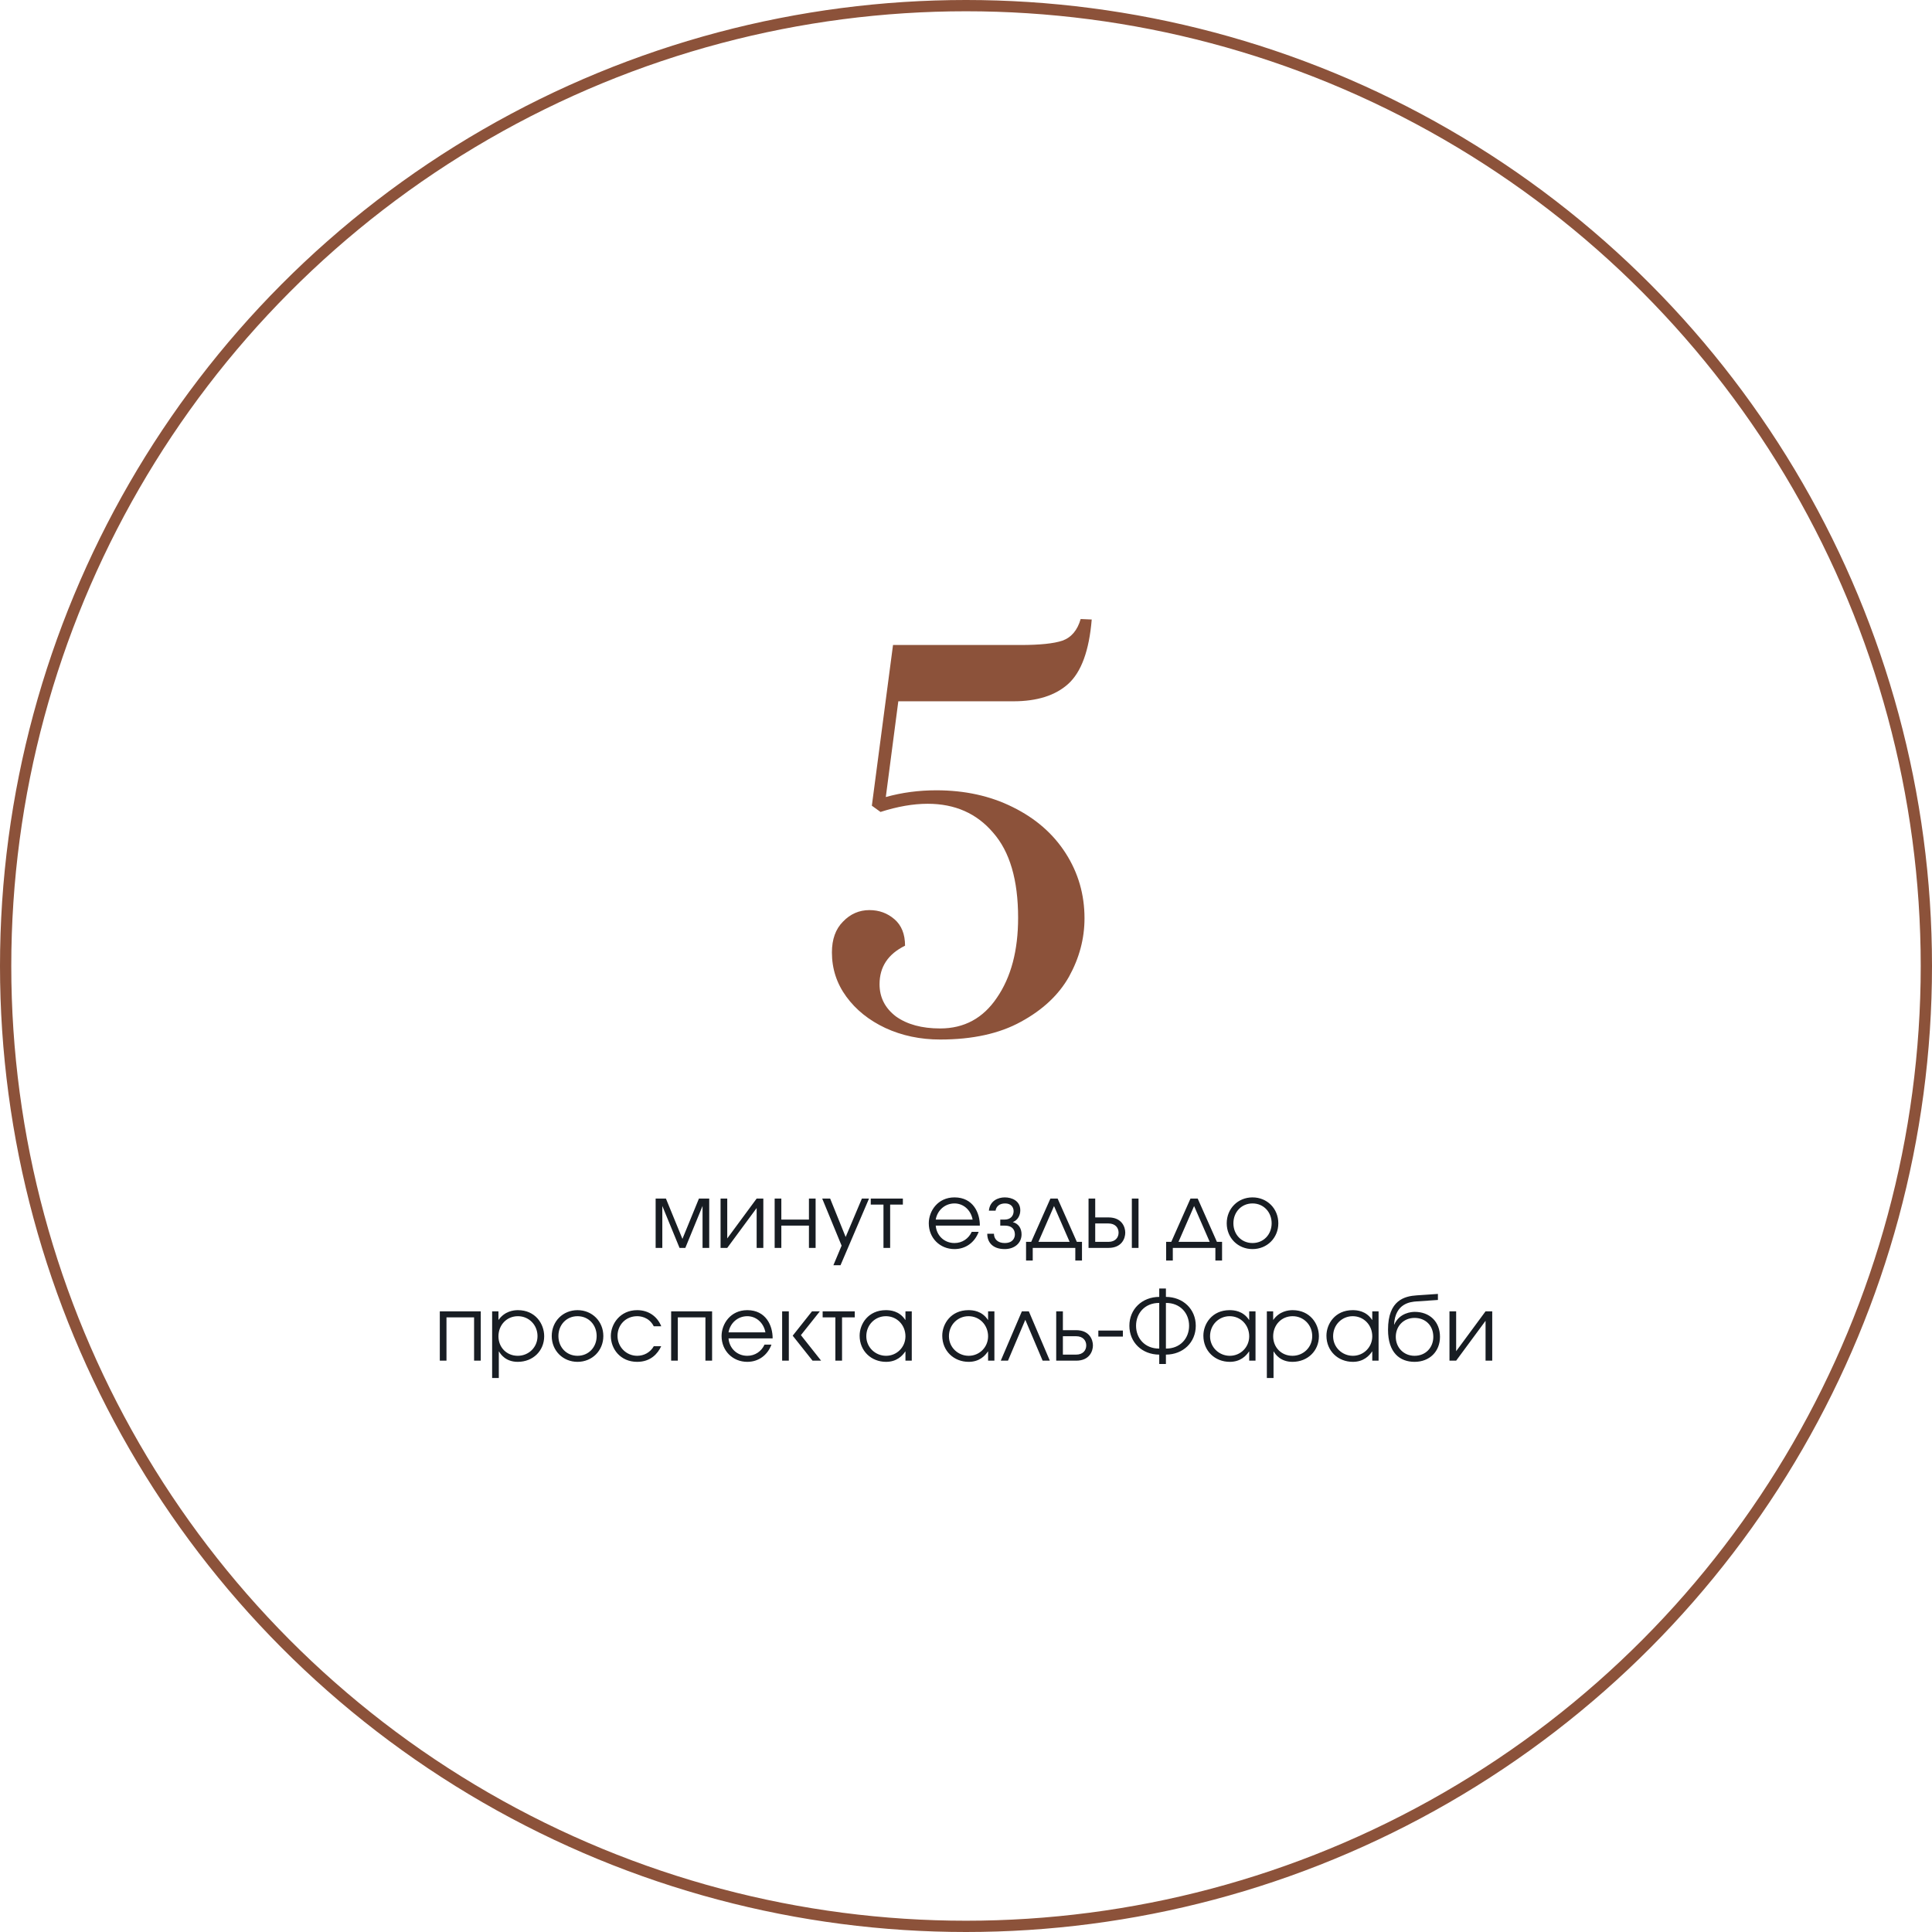<?xml version="1.0" encoding="UTF-8"?> <svg xmlns="http://www.w3.org/2000/svg" width="257" height="257" viewBox="0 0 257 257" fill="none"> <path d="M125.064 138.28C122.419 138.28 119.987 137.768 117.768 136.744C115.592 135.72 113.864 134.333 112.584 132.584C111.304 130.835 110.664 128.872 110.664 126.696C110.664 124.947 111.155 123.581 112.136 122.6C113.117 121.576 114.291 121.064 115.656 121.064C116.936 121.064 118.045 121.469 118.984 122.28C119.923 123.091 120.392 124.264 120.392 125.8C118.131 126.909 117 128.616 117 130.92C117 132.669 117.725 134.099 119.176 135.208C120.669 136.275 122.632 136.808 125.064 136.808C128.264 136.808 130.781 135.443 132.616 132.712C134.493 129.981 135.432 126.44 135.432 122.088C135.432 117.053 134.323 113.277 132.104 110.76C129.928 108.2 127.027 106.92 123.4 106.92C121.48 106.92 119.389 107.283 117.128 108.008L115.976 107.176L118.792 85.8H135.752C138.312 85.8 140.168 85.608 141.32 85.224C142.515 84.797 143.325 83.837 143.752 82.344L145.224 82.408C144.883 86.547 143.837 89.405 142.088 90.984C140.381 92.52 137.949 93.288 134.792 93.288H119.496L117.832 106.024C119.965 105.427 122.205 105.128 124.552 105.128C128.349 105.128 131.741 105.875 134.728 107.368C137.757 108.861 140.104 110.909 141.768 113.512C143.432 116.115 144.264 118.995 144.264 122.152C144.264 124.84 143.581 127.421 142.216 129.896C140.851 132.328 138.717 134.333 135.816 135.912C132.957 137.491 129.373 138.28 125.064 138.28Z" fill="#8C523A"></path> <path d="M87.215 159.436V166H88.103V160.42L90.395 166H91.163L93.455 160.42V166H94.343V159.436H92.975L90.779 164.8L88.583 159.436H87.215ZM95.852 159.436V166H96.74L100.652 160.696V166H101.54V159.436H100.652L96.74 164.74V159.436H95.852ZM103.047 159.436V166H103.935V163.036H107.607V166H108.495V159.436H107.607V162.232H103.935V159.436H103.047ZM114.652 159.436L112.492 164.548L110.428 159.436H109.372L111.952 165.7L110.86 168.304H111.808L115.6 159.436H114.652ZM115.83 159.436V160.24H117.522V166H118.41V160.24H120.102V159.436H115.83ZM130.341 163.036C130.353 161.344 129.453 159.28 126.969 159.28C124.737 159.28 123.549 161.104 123.549 162.724C123.549 164.692 125.037 166.156 126.969 166.156C128.457 166.156 129.657 165.28 130.185 163.864H129.261C128.853 164.764 128.001 165.352 126.969 165.352C125.589 165.352 124.581 164.344 124.473 163.036H130.341ZM124.473 162.232C124.689 160.984 125.709 160.084 126.969 160.084C128.109 160.084 129.129 160.9 129.381 162.232H124.473ZM132.434 161.044C132.518 160.492 132.938 160.084 133.706 160.084C134.486 160.084 134.834 160.576 134.834 161.116C134.834 161.704 134.45 162.232 133.646 162.232H133.058V163.036H133.646C134.762 163.036 135.002 163.696 135.002 164.224C135.002 164.572 134.81 165.352 133.646 165.352C132.722 165.352 132.218 164.824 132.218 164.116H131.33C131.318 165.196 132.002 166.156 133.646 166.156C134.978 166.156 135.89 165.34 135.89 164.2C135.89 163.408 135.494 162.772 134.726 162.568C135.398 162.304 135.722 161.656 135.722 160.996C135.722 159.748 134.618 159.28 133.658 159.28C132.77 159.28 131.666 159.736 131.546 161.044H132.434ZM140.689 159.436H139.729L137.173 165.196H136.489V167.68H137.377V166H143.041V167.68H143.929V165.196H143.245L140.689 159.436ZM138.133 165.196L140.209 160.432L142.285 165.196H138.133ZM144.801 159.436V166H147.453C149.229 166 149.685 164.728 149.685 163.972C149.685 163.216 149.229 161.944 147.453 161.944H145.689V159.436H144.801ZM145.689 162.748H147.441C148.377 162.748 148.797 163.336 148.797 163.972C148.797 164.608 148.377 165.196 147.441 165.196H145.689V162.748ZM150.561 166H151.449V159.436H150.561V166ZM159.322 159.436H158.362L155.806 165.196H155.122V167.68H156.01V166H161.674V167.68H162.562V165.196H161.878L159.322 159.436ZM156.766 165.196L158.842 160.432L160.918 165.196H156.766ZM166.614 159.28C164.67 159.28 163.182 160.768 163.182 162.724C163.182 164.68 164.682 166.156 166.614 166.156C168.546 166.156 170.046 164.68 170.046 162.724C170.046 160.768 168.558 159.28 166.614 159.28ZM166.614 160.084C168.09 160.084 169.158 161.236 169.158 162.724C169.158 164.212 168.09 165.352 166.614 165.352C165.138 165.352 164.07 164.212 164.07 162.724C164.07 161.236 165.138 160.084 166.614 160.084ZM58.504 174.436V181H59.392V175.24H63.064V181H63.952V174.436H58.504ZM65.465 183.304H66.353V179.776H66.377C66.605 180.16 67.277 181.156 68.873 181.156C70.889 181.156 72.389 179.704 72.389 177.748C72.389 176.08 71.201 174.28 68.897 174.28C68.297 174.28 67.145 174.424 66.329 175.564H66.305V174.436H65.465V183.304ZM68.897 175.084C70.361 175.084 71.501 176.248 71.501 177.736C71.501 179.224 70.325 180.352 68.873 180.352C67.373 180.352 66.305 179.212 66.305 177.76C66.305 176.284 67.373 175.084 68.897 175.084ZM76.825 174.28C74.881 174.28 73.393 175.768 73.393 177.724C73.393 179.68 74.893 181.156 76.825 181.156C78.757 181.156 80.257 179.68 80.257 177.724C80.257 175.768 78.769 174.28 76.825 174.28ZM76.825 175.084C78.301 175.084 79.369 176.236 79.369 177.724C79.369 179.212 78.301 180.352 76.825 180.352C75.349 180.352 74.281 179.212 74.281 177.724C74.281 176.236 75.349 175.084 76.825 175.084ZM86.968 179.08C86.5 179.908 85.66 180.352 84.76 180.352C83.332 180.352 82.144 179.2 82.144 177.7C82.144 176.248 83.236 175.084 84.76 175.084C85.06 175.084 86.308 175.132 86.968 176.428H87.964C87.448 175.132 86.284 174.28 84.76 174.28C82.468 174.28 81.256 176.14 81.256 177.712C81.256 179.428 82.516 181.156 84.76 181.156C86.56 181.156 87.508 180.052 87.952 179.08H86.968ZM89.278 174.436V181H90.165V175.24H93.838V181H94.725V174.436H89.278ZM102.778 178.036C102.79 176.344 101.89 174.28 99.406 174.28C97.174 174.28 95.986 176.104 95.986 177.724C95.986 179.692 97.474 181.156 99.406 181.156C100.894 181.156 102.094 180.28 102.622 178.864H101.698C101.29 179.764 100.438 180.352 99.406 180.352C98.026 180.352 97.018 179.344 96.91 178.036H102.778ZM96.91 177.232C97.126 175.984 98.146 175.084 99.406 175.084C100.546 175.084 101.566 175.9 101.818 177.232H96.91ZM104.931 181V174.436H104.043V181H104.931ZM108.087 181H109.227L106.539 177.604L109.059 174.436H108.015L105.447 177.676L108.087 181ZM109.431 174.436V175.24H111.123V181H112.011V175.24H113.703V174.436H109.431ZM121.286 174.436H120.446V175.576H120.422C119.63 174.364 118.406 174.28 117.842 174.28C115.49 174.28 114.35 176.116 114.35 177.676C114.35 179.716 115.898 181.156 117.866 181.156C119.294 181.156 120.05 180.34 120.422 179.776H120.446V181H121.286V174.436ZM117.842 175.084C119.33 175.084 120.446 176.272 120.446 177.76C120.446 179.2 119.306 180.352 117.866 180.352C116.462 180.352 115.238 179.248 115.238 177.748C115.238 176.224 116.414 175.084 117.842 175.084ZM132.278 174.436H131.438V175.576H131.414C130.622 174.364 129.398 174.28 128.834 174.28C126.482 174.28 125.342 176.116 125.342 177.676C125.342 179.716 126.89 181.156 128.858 181.156C130.286 181.156 131.042 180.34 131.414 179.776H131.438V181H132.278V174.436ZM128.834 175.084C130.322 175.084 131.438 176.272 131.438 177.76C131.438 179.2 130.298 180.352 128.858 180.352C127.454 180.352 126.23 179.248 126.23 177.748C126.23 176.224 127.406 175.084 128.834 175.084ZM136.857 174.436H135.933L133.125 181H134.085L136.389 175.564L138.693 181H139.653L136.857 174.436ZM140.5 174.436V181H143.152C144.928 181 145.384 179.728 145.384 178.972C145.384 178.216 144.928 176.944 143.152 176.944H141.388V174.436H140.5ZM141.388 177.748H143.14C144.076 177.748 144.496 178.336 144.496 178.972C144.496 179.608 144.076 180.196 143.14 180.196H141.388V177.748ZM146.104 176.992V177.796H149.368V176.992H146.104ZM154.205 181.444H155.093V180.196C157.385 180.184 159.065 178.564 159.065 176.356C159.065 174.148 157.385 172.528 155.093 172.516V171.4H154.205V172.516C151.913 172.528 150.233 174.148 150.233 176.356C150.233 178.564 151.913 180.184 154.205 180.196V181.444ZM154.205 179.392C152.297 179.404 151.121 178.024 151.121 176.356C151.121 174.688 152.297 173.308 154.205 173.32V179.392ZM155.093 173.32C157.001 173.308 158.177 174.688 158.177 176.356C158.177 178.024 157.001 179.404 155.093 179.392V173.32ZM167.012 174.436H166.172V175.576H166.148C165.356 174.364 164.132 174.28 163.568 174.28C161.216 174.28 160.076 176.116 160.076 177.676C160.076 179.716 161.624 181.156 163.592 181.156C165.02 181.156 165.776 180.34 166.148 179.776H166.172V181H167.012V174.436ZM163.568 175.084C165.056 175.084 166.172 176.272 166.172 177.76C166.172 179.2 165.032 180.352 163.592 180.352C162.188 180.352 160.964 179.248 160.964 177.748C160.964 176.224 162.14 175.084 163.568 175.084ZM168.52 183.304H169.408V179.776H169.432C169.66 180.16 170.332 181.156 171.928 181.156C173.944 181.156 175.444 179.704 175.444 177.748C175.444 176.08 174.256 174.28 171.952 174.28C171.352 174.28 170.2 174.424 169.384 175.564H169.36V174.436H168.52V183.304ZM171.952 175.084C173.416 175.084 174.556 176.248 174.556 177.736C174.556 179.224 173.38 180.352 171.928 180.352C170.428 180.352 169.36 179.212 169.36 177.76C169.36 176.284 170.428 175.084 171.952 175.084ZM183.383 174.436H182.543V175.576H182.519C181.727 174.364 180.503 174.28 179.939 174.28C177.587 174.28 176.447 176.116 176.447 177.676C176.447 179.716 177.995 181.156 179.963 181.156C181.391 181.156 182.147 180.34 182.519 179.776H182.543V181H183.383V174.436ZM179.939 175.084C181.427 175.084 182.543 176.272 182.543 177.76C182.543 179.2 181.403 180.352 179.963 180.352C178.559 180.352 177.335 179.248 177.335 177.748C177.335 176.224 178.511 175.084 179.939 175.084ZM191.275 172.12L188.455 172.312C186.871 172.42 184.639 172.924 184.639 176.884C184.639 179.956 186.223 181.156 188.167 181.156C190.183 181.156 191.551 179.764 191.551 177.832C191.551 175.804 190.171 174.508 188.191 174.508C187.783 174.508 186.175 174.616 185.467 176.2H185.443C185.599 173.368 187.603 173.176 188.455 173.116L191.275 172.924V172.12ZM188.167 175.312C189.607 175.312 190.663 176.308 190.663 177.832C190.663 179.236 189.667 180.352 188.167 180.352C186.727 180.352 185.671 179.26 185.671 177.832C185.671 176.404 186.715 175.312 188.167 175.312ZM192.813 174.436V181H193.701L197.613 175.696V181H198.501V174.436H197.613L193.701 179.74V174.436H192.813Z" fill="#181D23"></path> <circle cx="128.5" cy="128.5" r="127.75" stroke="#8C523A" stroke-width="1.5"></circle> </svg> 